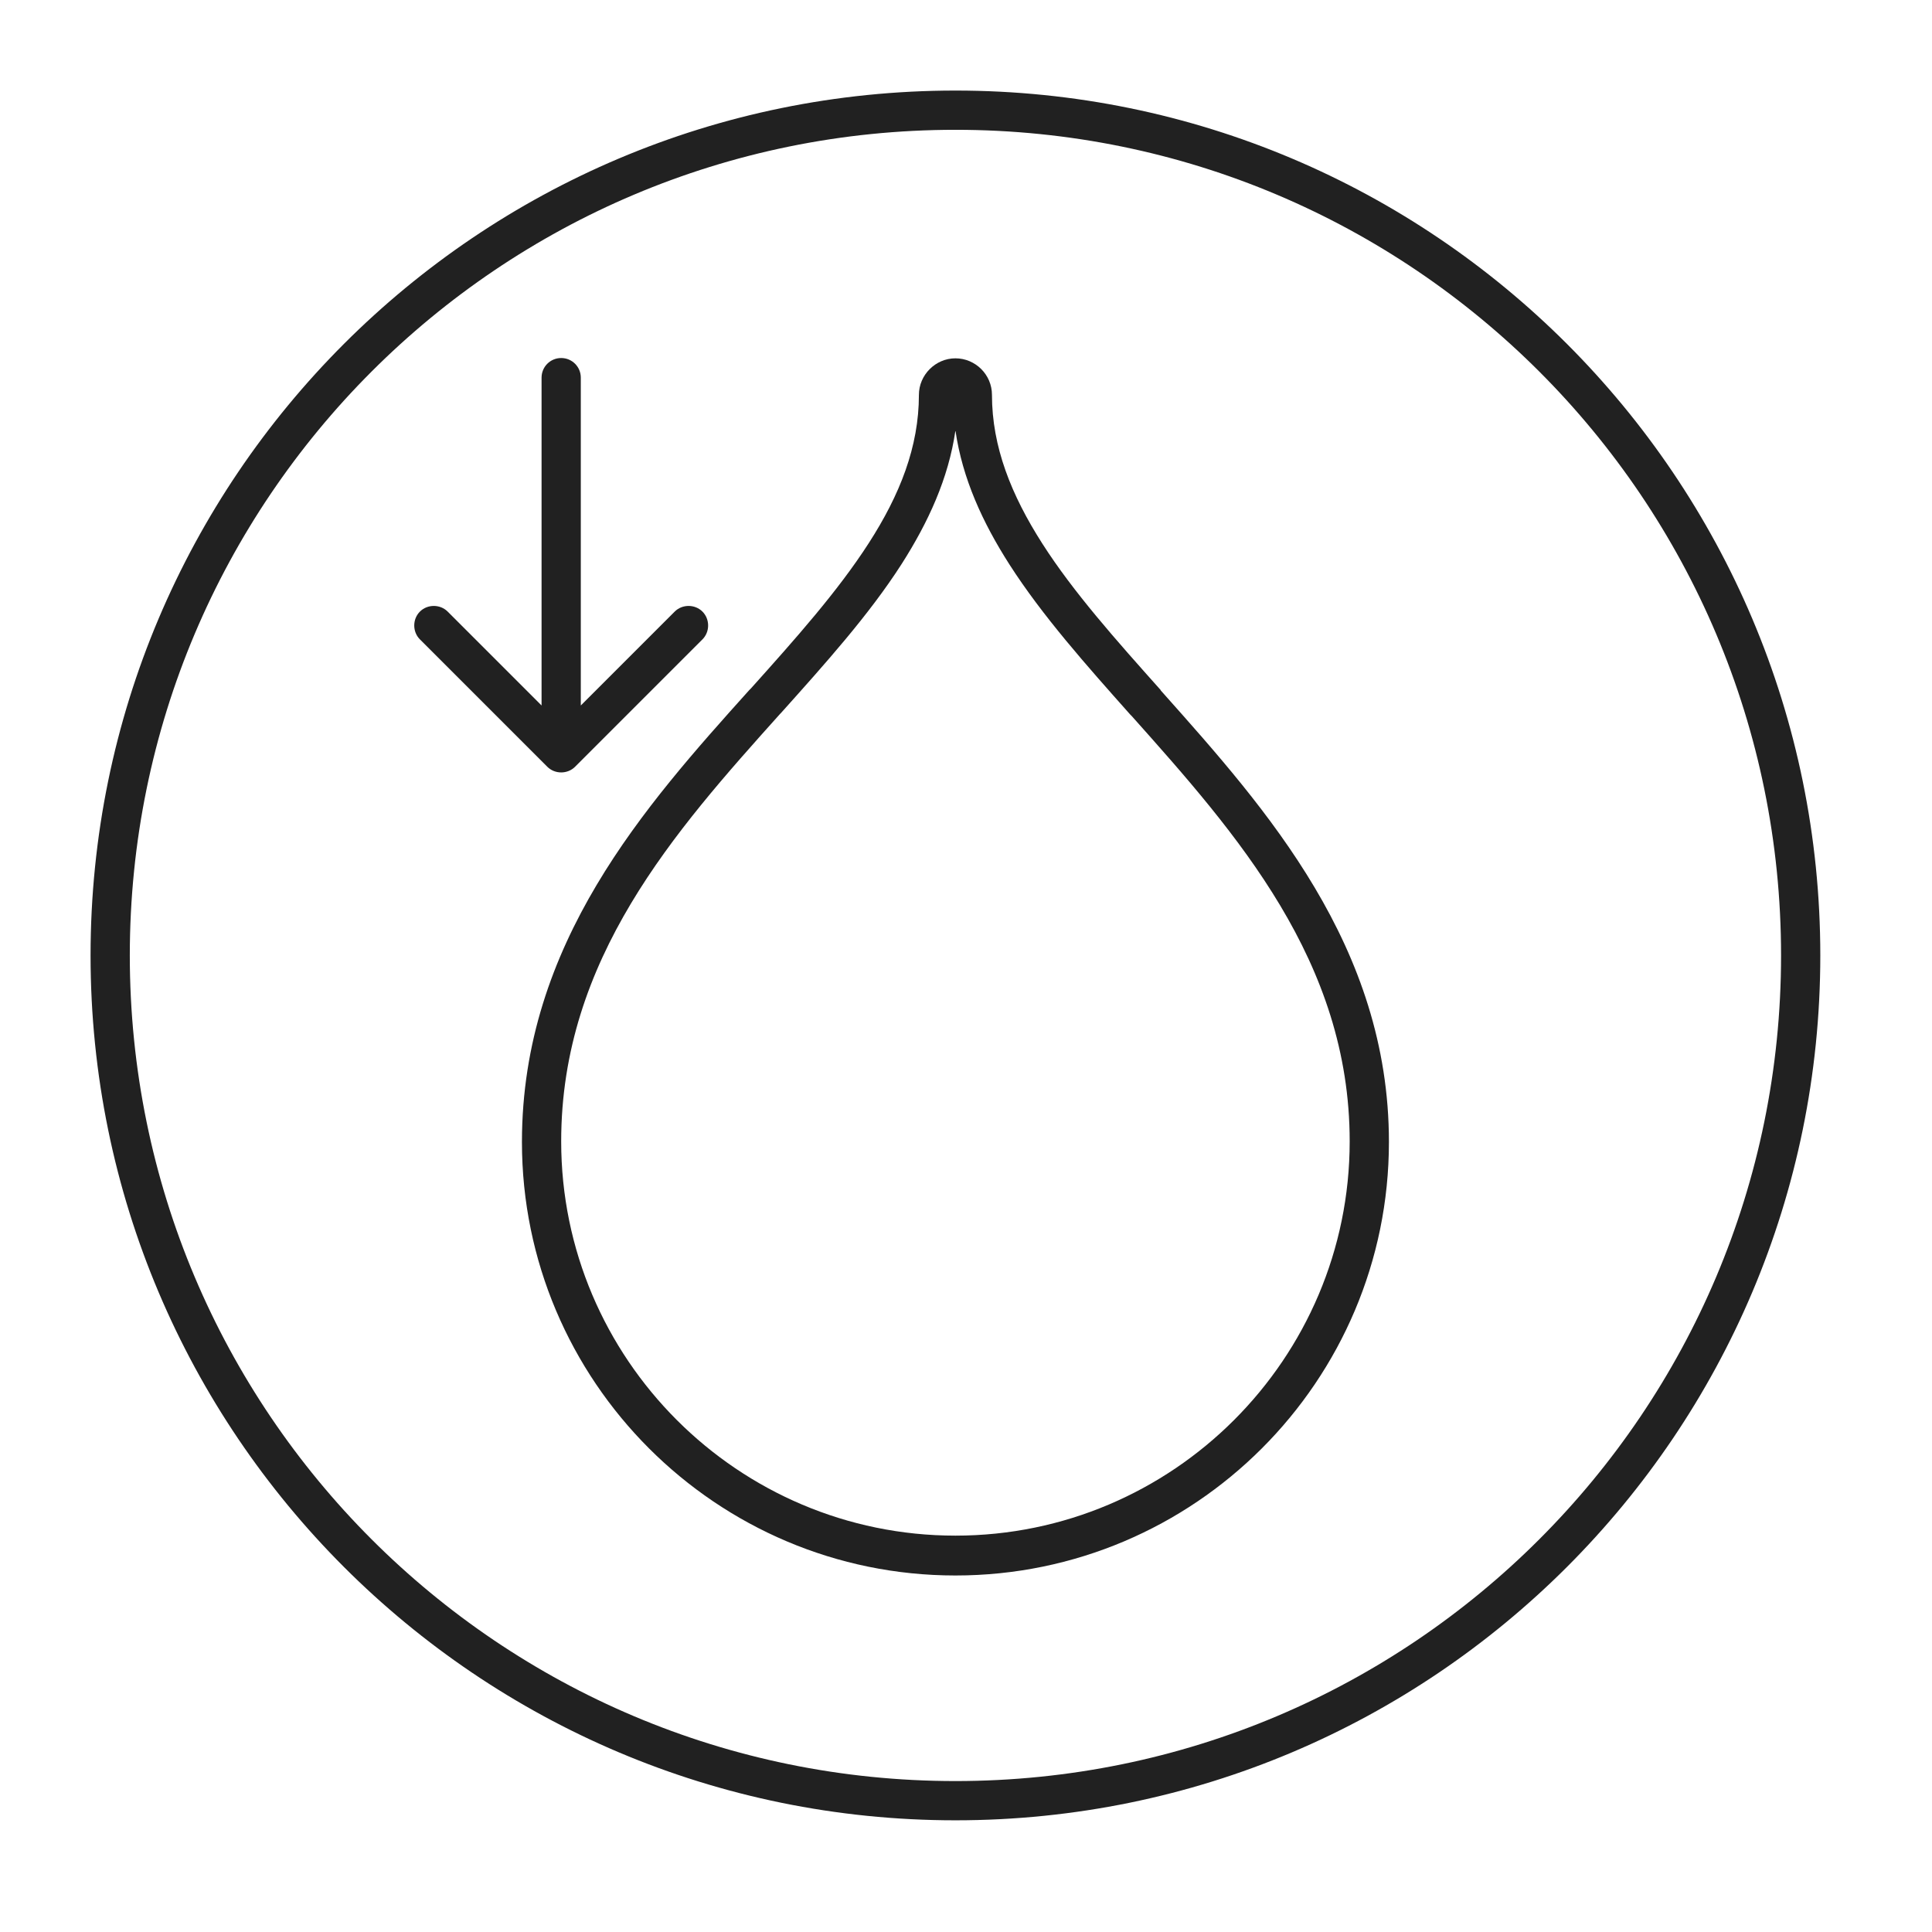 <svg width="64" height="64" viewBox="0 0 64 64" fill="none" xmlns="http://www.w3.org/2000/svg">
<path d="M31.65 3C15.83 3 3 15.83 3 31.65C3 47.47 15.83 60.3 31.65 60.3C47.47 60.3 60.3 47.47 60.3 31.65C60.3 15.83 47.47 3 31.65 3ZM31.65 59C16.54 59 4.3 46.76 4.3 31.65C4.3 16.54 16.54 4.3 31.65 4.3C46.76 4.3 59 16.54 59 31.65C59 46.76 46.76 59 31.65 59Z" fill="#212121"/>
<path d="M38.45 22.86C36.96 21.19 35.56 19.62 34.53 18.01C33.5 16.4 32.86 14.8 32.86 13.08C32.86 12.41 32.31 11.87 31.65 11.87C30.99 11.87 30.44 12.42 30.44 13.08C30.44 14.8 29.81 16.39 28.78 17.99C27.75 19.59 26.36 21.15 24.88 22.8L24.82 22.86C21.38 26.69 17.29 31.25 17.29 37.83C17.29 45.75 23.73 52.19 31.65 52.19C39.57 52.19 46.01 45.75 46.01 37.83C46.01 31.35 41.95 26.8 38.53 22.96L38.45 22.87V22.86ZM31.65 50.87C24.45 50.87 18.59 45.01 18.59 37.81C18.59 31.77 22.34 27.55 25.84 23.65L25.87 23.62C27.32 22 28.78 20.38 29.87 18.68C30.75 17.3 31.42 15.85 31.65 14.26C31.88 15.85 32.55 17.31 33.44 18.7C34.53 20.4 35.99 22.04 37.44 23.67L37.49 23.72C40.98 27.63 44.71 31.85 44.71 37.81C44.71 45.01 38.85 50.87 31.65 50.87Z" fill="#212121"/>
<path d="M23.27 21.18C23.52 20.93 23.52 20.51 23.27 20.26C23.02 20.01 22.6 20.01 22.35 20.26L19.24 23.37V12.51C19.24 12.15 18.95 11.86 18.59 11.86C18.23 11.86 17.94 12.15 17.94 12.51V23.37L14.83 20.26C14.58 20.01 14.16 20.01 13.91 20.26C13.66 20.51 13.66 20.93 13.91 21.18L18.13 25.4C18.38 25.65 18.8 25.65 19.05 25.4L23.27 21.18Z" fill="#212121"/>
</svg>
